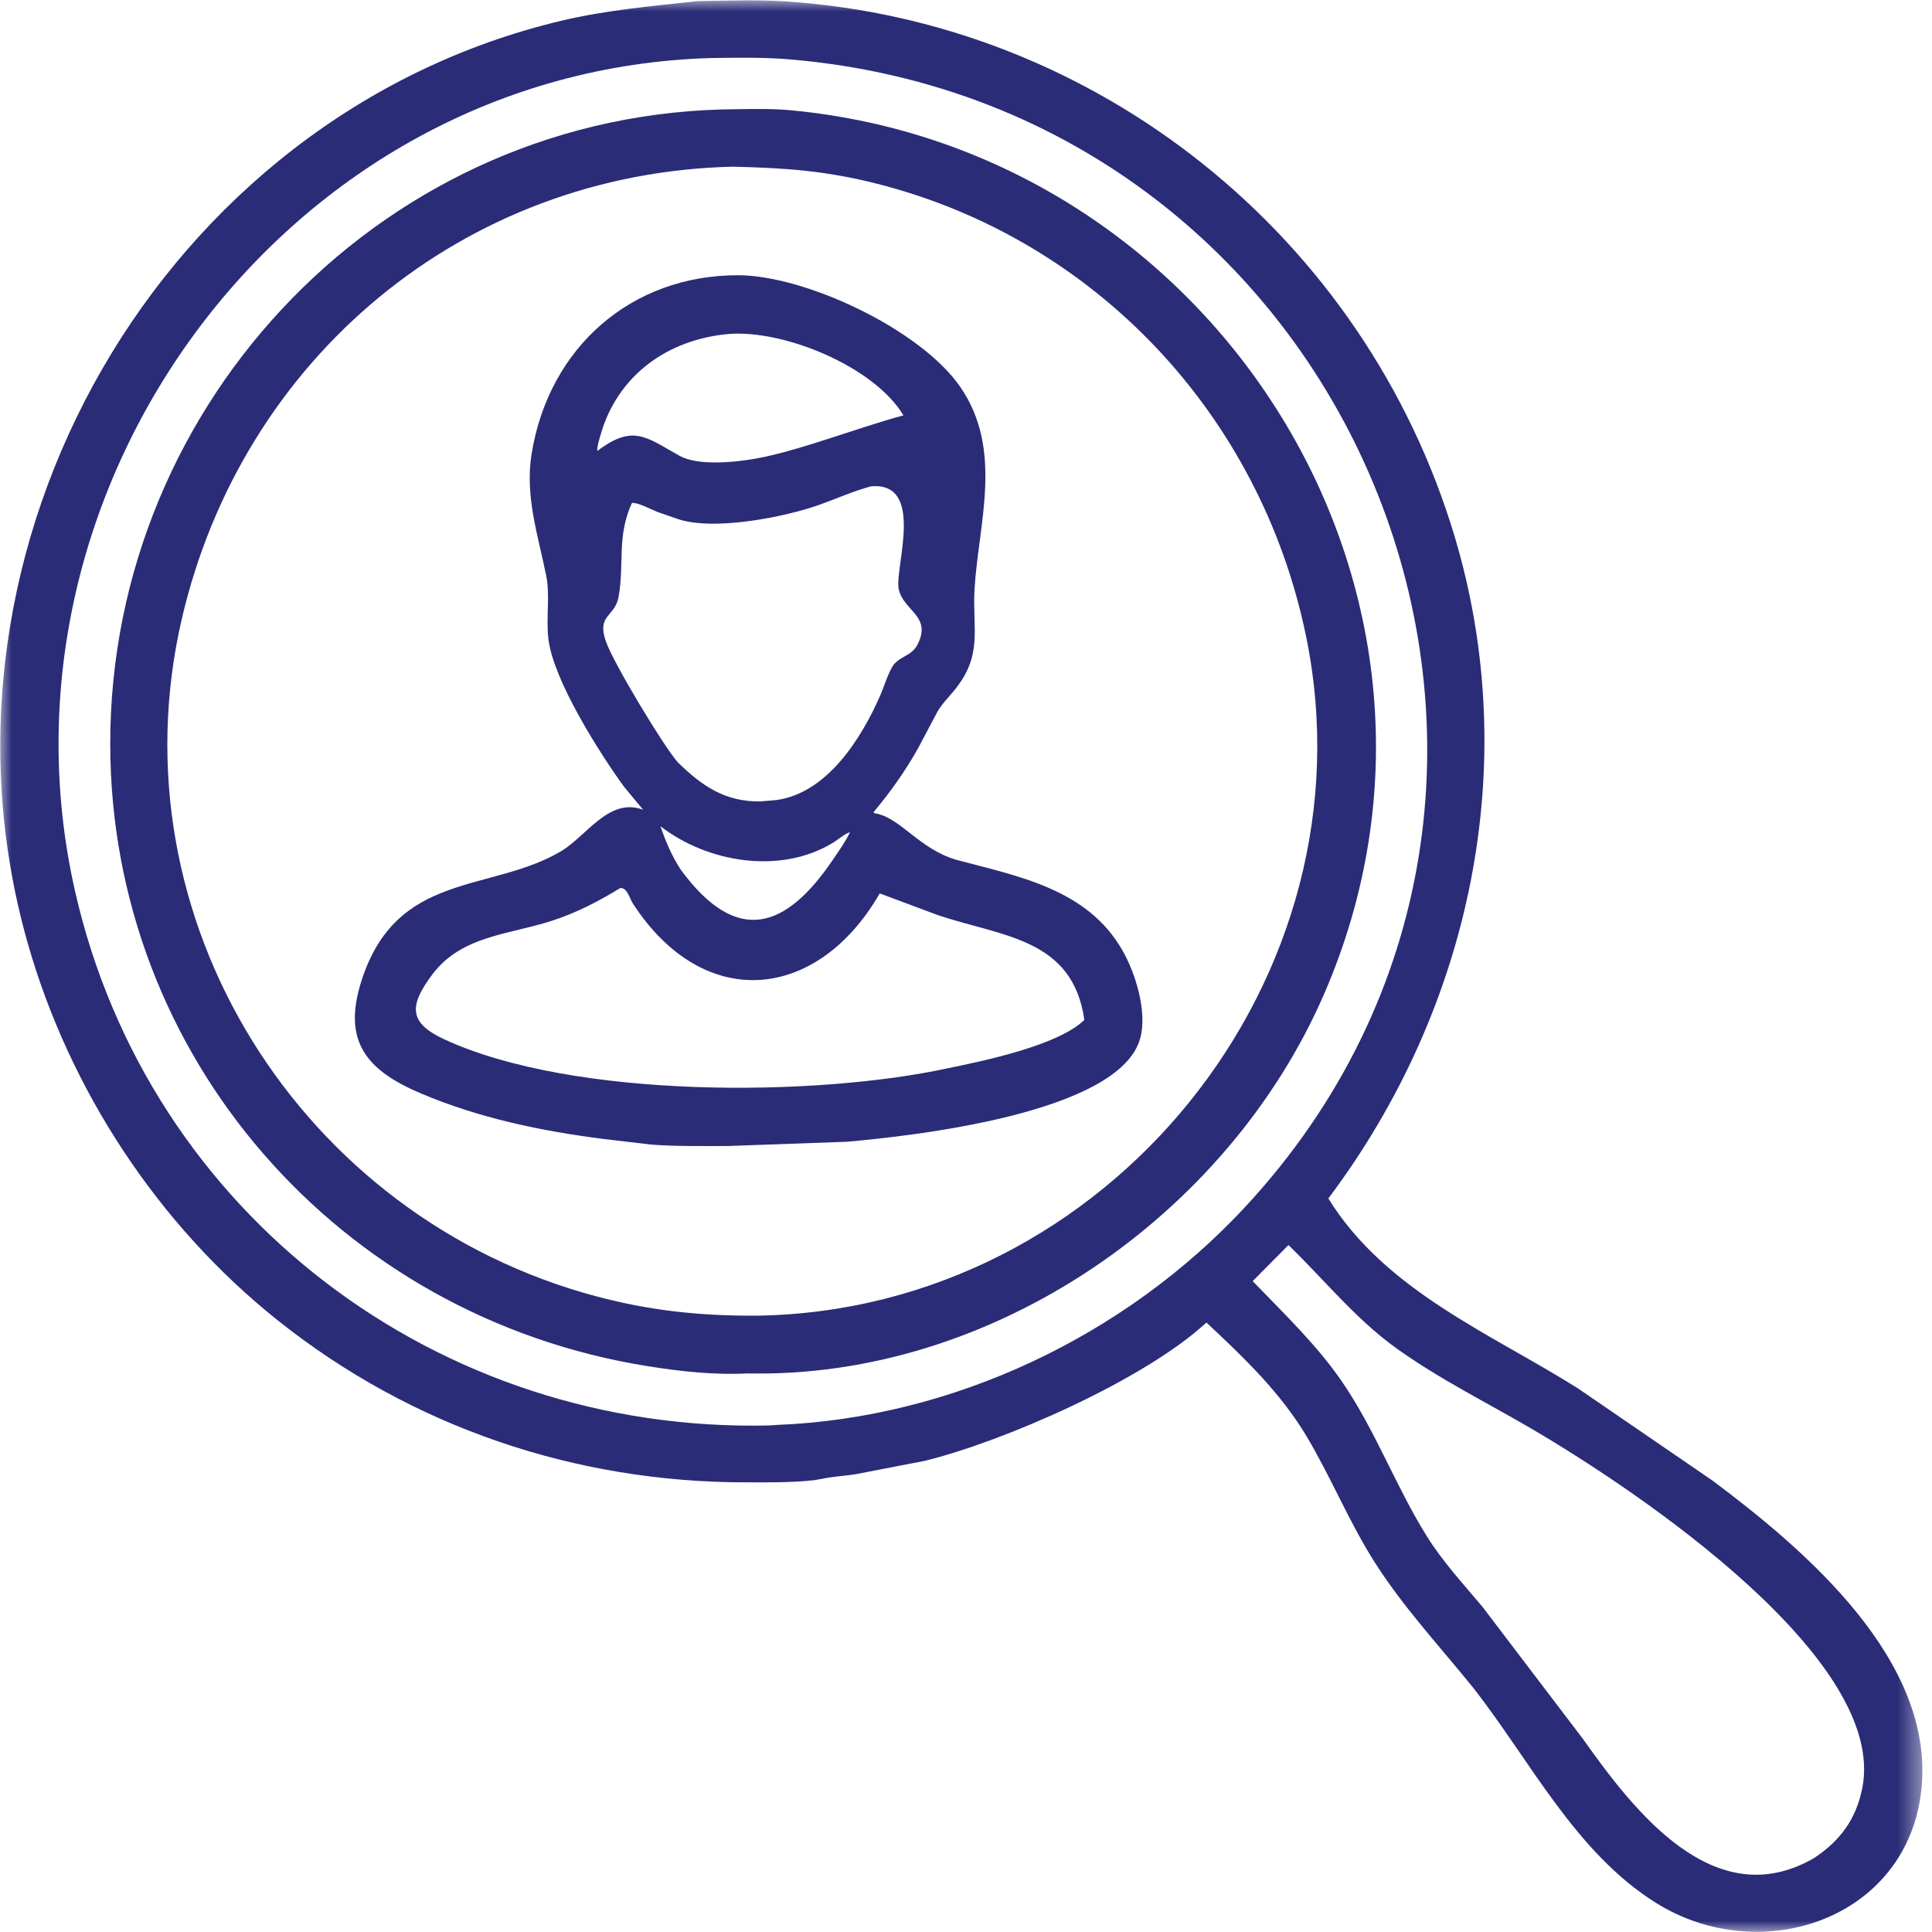 <svg width="84" height="84" viewBox="0 0 84 84" fill="none" xmlns="http://www.w3.org/2000/svg">
<mask id="mask0_3985_2182" style="mask-type:luminance" maskUnits="userSpaceOnUse" x="0" y="0" width="84" height="84">
<path d="M83.586 0H0V84H83.586V0Z" fill="white"/>
</mask>
<g mask="url(#mask0_3985_2182)">
<path d="M64.032 73.355C62.592 71.576 61.046 69.915 59.806 67.982C58.675 66.22 57.903 64.298 56.843 62.507C55.687 60.554 54.094 59.037 52.453 57.501C49.758 60.001 43.593 62.693 40.189 63.519L37.172 64.102C36.7 64.173 36.202 64.197 35.739 64.297L35.392 64.357C34.405 64.465 33.417 64.45 32.426 64.45C25.018 64.451 17.908 62.054 12.081 57.411C6.872 53.261 3.019 47.389 1.2 40.99C-3.697 23.762 7.029 5.038 24.392 0.905C26.347 0.439 28.325 0.27 30.314 0.049C31.584 0.03 32.889 -0.022 34.156 0.061C47.708 0.954 59.337 10.293 63.242 23.315C66.217 33.237 63.954 43.855 57.754 52.107C60.241 56.132 64.831 57.987 68.602 60.361L74.465 64.379C78.497 67.395 84.144 72.206 83.537 77.822C82.93 83.434 76.575 85.578 72.019 82.746C68.492 80.554 66.534 76.54 64.032 73.355ZM30.918 2.523C12.47 3.053 -0.744 21.133 3.266 38.76C6.459 52.797 19.064 62.317 33.453 61.976L33.784 61.953C41.435 61.653 48.932 58.079 54.128 52.486C71.06 34.258 59.188 4.685 34.341 2.582C33.208 2.486 32.054 2.508 30.918 2.523ZM56.02 54.133L54.464 55.702C55.807 57.096 57.223 58.442 58.327 60.041C59.783 62.15 60.671 64.599 62.025 66.775C62.726 67.901 63.608 68.851 64.455 69.861L68.817 75.597C71.022 78.7 74.516 83.294 78.863 80.791C80.005 80.039 80.699 79.098 80.968 77.747C82.082 72.17 71.333 64.901 66.611 62.132C64.643 60.979 62.531 59.934 60.682 58.599C58.915 57.321 57.573 55.636 56.02 54.133Z" fill="#2A2C77"/>
</g>
<path d="M32.513 59.714C31.057 59.789 29.609 59.629 28.173 59.401C14.716 57.264 4.808 45.894 4.793 32.36C4.777 17.401 16.828 4.811 32.036 4.748C32.803 4.737 33.589 4.722 34.352 4.792C52.819 6.503 65.105 25.826 57.576 43.204C53.387 52.875 43.129 59.943 32.513 59.714ZM31.856 7.247C20.123 7.526 10.521 15.595 7.9 26.929C4.89 39.948 13.068 52.939 25.931 56.364C28.311 56.997 30.483 57.217 32.929 57.203C48.168 56.963 59.846 42.504 56.782 27.648C54.804 18.059 47.639 10.402 38.128 7.988C35.889 7.42 34.139 7.301 31.856 7.247Z" fill="#2A2C77"/>
<path d="M27.962 35.207L27.119 34.19C26.035 32.691 24.076 29.597 23.847 27.808C23.73 26.897 23.927 25.916 23.747 25.026C23.39 23.255 22.817 21.57 23.113 19.734C23.859 15.115 27.439 11.958 32.095 11.967C35.02 11.973 40.026 14.321 41.749 16.82C43.64 19.561 42.543 22.749 42.373 25.591C42.267 27.351 42.757 28.472 41.489 30.018C41.244 30.316 40.955 30.604 40.761 30.938L39.911 32.544C39.353 33.534 38.708 34.445 37.978 35.314C38.038 35.384 37.993 35.348 38.118 35.375C39.18 35.603 39.971 36.896 41.552 37.376C44.278 38.103 47.267 38.644 48.798 41.314C49.37 42.309 49.887 43.982 49.578 45.132C48.698 48.415 39.644 49.391 36.828 49.641L31.644 49.827C30.539 49.826 29.426 49.847 28.323 49.766L26.21 49.517C23.502 49.17 20.837 48.612 18.316 47.547C15.964 46.553 14.877 45.304 15.705 42.678C17.227 37.853 21.312 38.827 24.383 37.017C25.495 36.362 26.449 34.69 27.906 35.187L27.962 35.207ZM29.597 37.812C32.047 41.143 34.178 40.397 36.233 37.35C36.486 36.976 36.764 36.588 36.958 36.181C36.723 36.253 36.444 36.502 36.227 36.635C33.931 38.042 30.758 37.504 28.711 35.92C28.96 36.623 29.191 37.178 29.597 37.812ZM31.698 14.52C29.026 14.75 26.842 16.32 26.107 18.924C26.05 19.127 25.958 19.399 25.969 19.608C27.539 18.418 28.111 19.024 29.551 19.82C30.361 20.268 31.969 20.097 32.852 19.941C34.741 19.603 37.239 18.611 39.28 18.059C37.998 15.929 34.092 14.336 31.698 14.52ZM37.872 21.145C37.109 21.348 36.391 21.672 35.65 21.939C34.174 22.472 30.916 23.138 29.345 22.523L28.573 22.254C28.278 22.139 27.777 21.854 27.476 21.866C26.811 23.315 27.153 24.49 26.896 25.947C26.74 26.83 25.94 26.714 26.337 27.87C26.674 28.849 28.894 32.506 29.467 33.141C30.525 34.179 31.528 34.863 33.056 34.845L33.749 34.786C35.965 34.485 37.456 32.105 38.279 30.217C38.452 29.822 38.577 29.367 38.793 28.996C39.058 28.541 39.618 28.535 39.873 28.059C40.558 26.781 39.278 26.582 39.074 25.61C38.886 24.71 40.253 20.939 37.872 21.145ZM26.963 38.613C26.006 39.199 25.067 39.685 23.995 40.034C22.134 40.639 20.074 40.673 18.8 42.363C17.765 43.737 17.781 44.473 19.296 45.178C24.918 47.794 35.511 47.696 41.249 46.437C42.732 46.135 46.013 45.456 47.146 44.343C46.637 40.803 43.624 40.733 40.795 39.795L38.249 38.844C35.55 43.526 30.612 44.042 27.521 39.29C27.368 39.054 27.267 38.576 26.963 38.613Z" fill="#2A2C77"/>
</svg>
